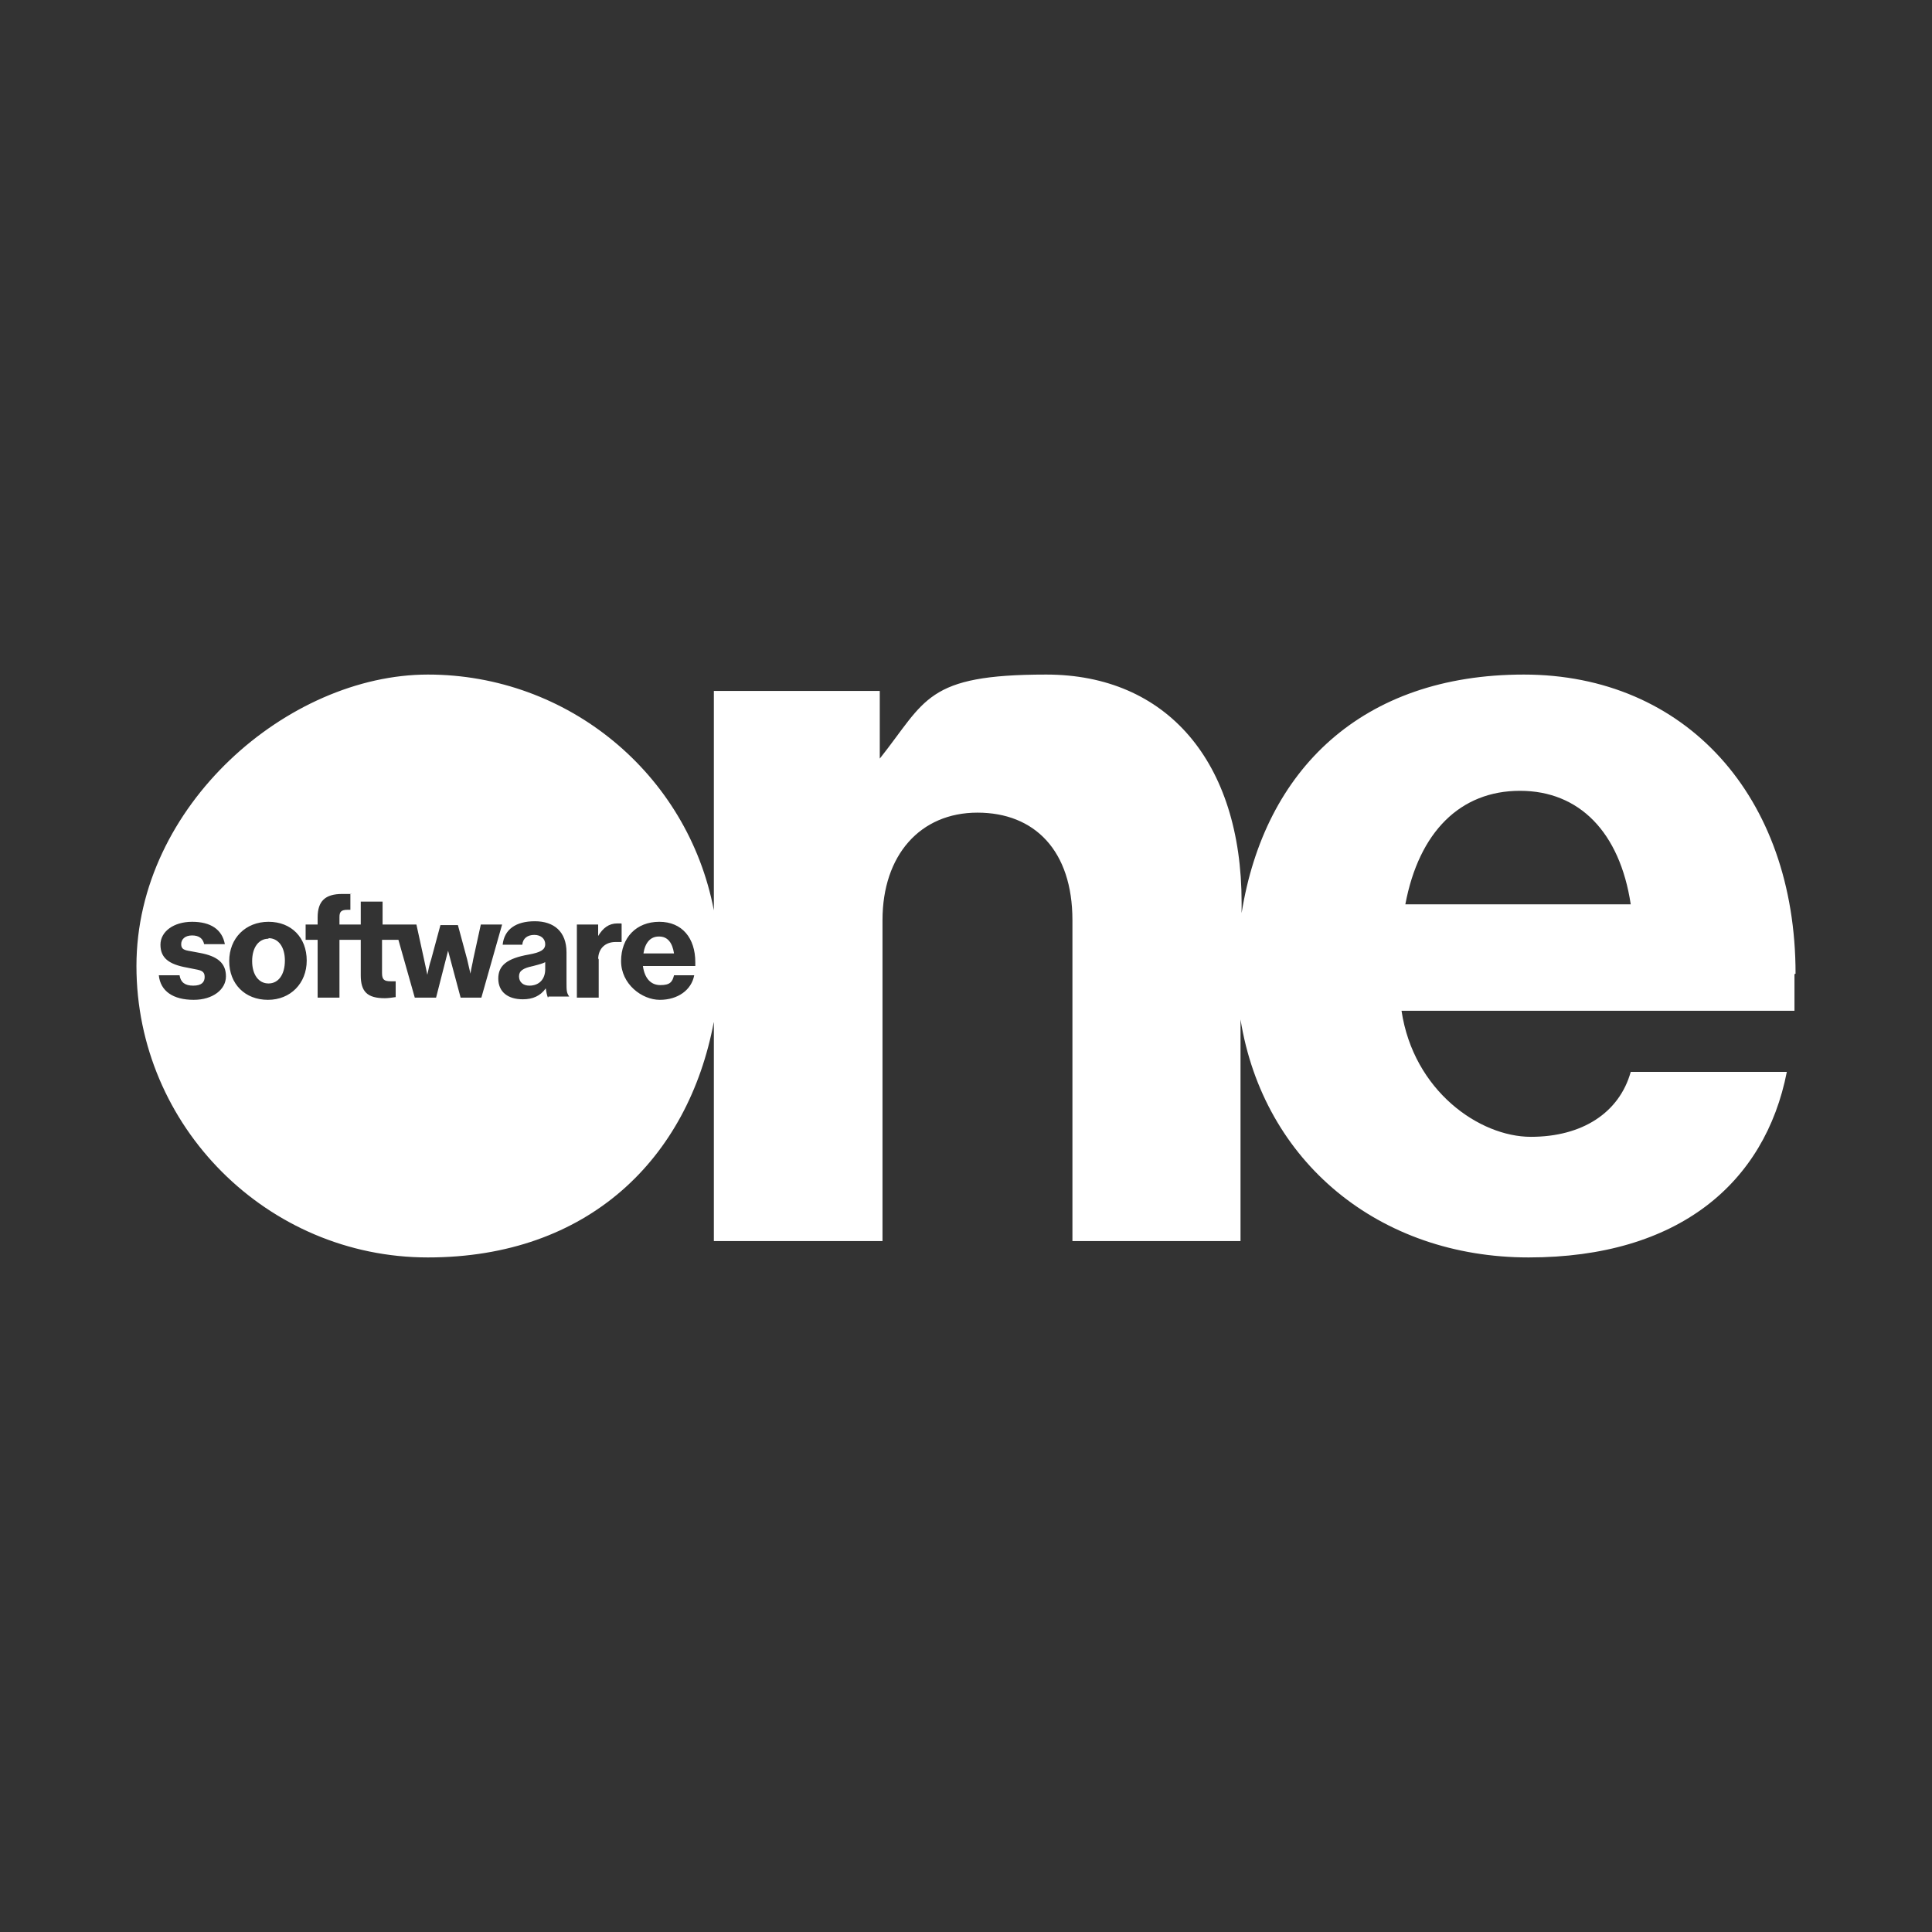 <?xml version="1.0" encoding="UTF-8"?>
<svg id="Capa_1" xmlns="http://www.w3.org/2000/svg" version="1.1" viewBox="0 0 354 354">
  <rect x="0" y="0" width="354" height="354" fill="#333333" stroke="none"/>
  <!-- Generator: Adobe Illustrator 29.4.0, SVG Export Plug-In . SVG Version: 2.1.0 Build 152)  -->
  <defs>
    <style>
      .st0 {
        fill: #fff;
      }
    </style>
  </defs>
  <path class="st0" d="M329,178.4c0-32.5-20.2-54.8-49.8-54.8s-47.5,17.4-51.7,43.7v-1.9c0-25.8-13.7-41.8-35.8-41.8s-22,4.7-30.5,15.4v-12.4h-30.4v40.2c-4.8-25.1-26.8-43.2-52.4-43.2s-53.4,24-53.4,53.4,24,53.4,53.4,53.4,47.7-18.1,52.4-43.2h0v40.2h30.9v-58.8c0-11.9,6.9-19.7,17.4-19.7s17.4,7,17.4,19.7v58.8h30.8v-40.6c4.2,26.1,25.4,43.6,52.8,43.6s43.3-13.6,47.3-34h-28.6c-2.1,7.5-8.9,11.9-18.3,11.9s-21.5-8.4-23.7-23.1h72v-6.7ZM35.5,183.2c-3.8,0-6.1-1.6-6.4-4.5h3.8c.2,1.3,1,1.9,2.5,1.9s2.1-.6,2.1-1.6-.6-1.2-1.7-1.4l-1.5-.3c-3.4-.6-4.9-1.8-4.9-4.2s2.4-4.2,5.8-4.2,5.5,1.4,6,4.1h-3.8c-.2-1-.9-1.6-2.2-1.6s-2,.7-2,1.6.5,1.1,1.8,1.3l1.6.3c3.3.6,4.8,1.9,4.8,4.3s-2.4,4.3-5.9,4.3ZM49.1,183.2c-4.2,0-7.1-2.9-7.1-7.1s3-7.2,7.2-7.2,7,2.9,7,7.1-3,7.2-7.1,7.2ZM84.4,182.8l-2.3-8.6-2.2,8.6h-3.9l-3-10.6h-3v6.1c0,1.2.4,1.5,1.6,1.5s.5,0,.9,0v2.9c-.7.1-1.4.2-2,.2-3.2,0-4.4-1.2-4.4-4.2v-6.5h-3.9v10.6h-4v-10.6h-2.2v-2.8h0s2.2,0,2.2,0v-1.3c0-3,1.4-4.3,4.5-4.3s1.1,0,1.5.1v2.8c-.2,0-.3,0-.5,0-1.1,0-1.5.3-1.5,1.3v1.4h3.9v-4.2h4v4.2h6.2l1.4,6.4c.2.9.4,1.9.6,2.8.2-1,.4-1.9.7-2.8l1.7-6.3h3.2l1.7,6.3c.2.8.4,1.8.6,2.6.2-1.3.4-1.9.5-2.6l1.4-6.4h3.9l-3.8,13.4h-3.8ZM100.4,182.8c-.2-.5-.3-1-.4-1.7-1,1.4-2.4,2-4.2,2-2.8,0-4.5-1.4-4.5-3.8h0s0,0,0,0h0c0-2.4,1.6-3.7,5.6-4.4,2.2-.4,3-.9,3-1.9s-.8-1.7-2-1.7-2.1.6-2.2,1.8h-3.6c.3-2.8,2.4-4.3,5.9-4.3s5.8,1.9,5.8,5.7v5.3c0,1.7,0,2.1.5,2.8h-3.8ZM109.7,175.6v7.2h-4v-13.4h3.9v2.1c.9-1.5,2-2.3,3.5-2.3s.5,0,.8.1v3.3c-.3,0-.5,0-1.1,0-1.9,0-3.2,1.2-3.2,3.2ZM127.4,177h-9.6c.3,2.2,1.4,3.5,3.2,3.5s2.2-.6,2.5-1.8h3.7c-.5,2.7-3,4.5-6.3,4.5s-7.1-2.9-7.1-7.1h0c0-4.3,2.8-7.2,7-7.2s6.6,3,6.6,7.4v.7ZM257.5,165.7c2.5-13.3,10.1-20.8,21-20.8s18.3,7.6,20.3,20.8h-41.3Z"/>
  <path class="st0" d="M49.2,172c-1.8,0-3,1.6-3,4.1s1.2,4.1,3,4.1,3-1.6,3-4.2h0c0-2.5-1.2-4.1-3-4.1Z"/>
  <path class="st0" d="M97.7,177c-1.9.4-2.6.9-2.6,1.9s.7,1.7,1.9,1.7c1.8,0,2.9-1.2,2.9-3v-1.3c-.6.3-1.1.4-2.2.7h0Z"/>
  <path class="st0" d="M120.7,171.6c-1.5,0-2.5,1.1-2.8,3.1h5.6c-.3-2-1.2-3.1-2.7-3.1Z"/>
</svg>